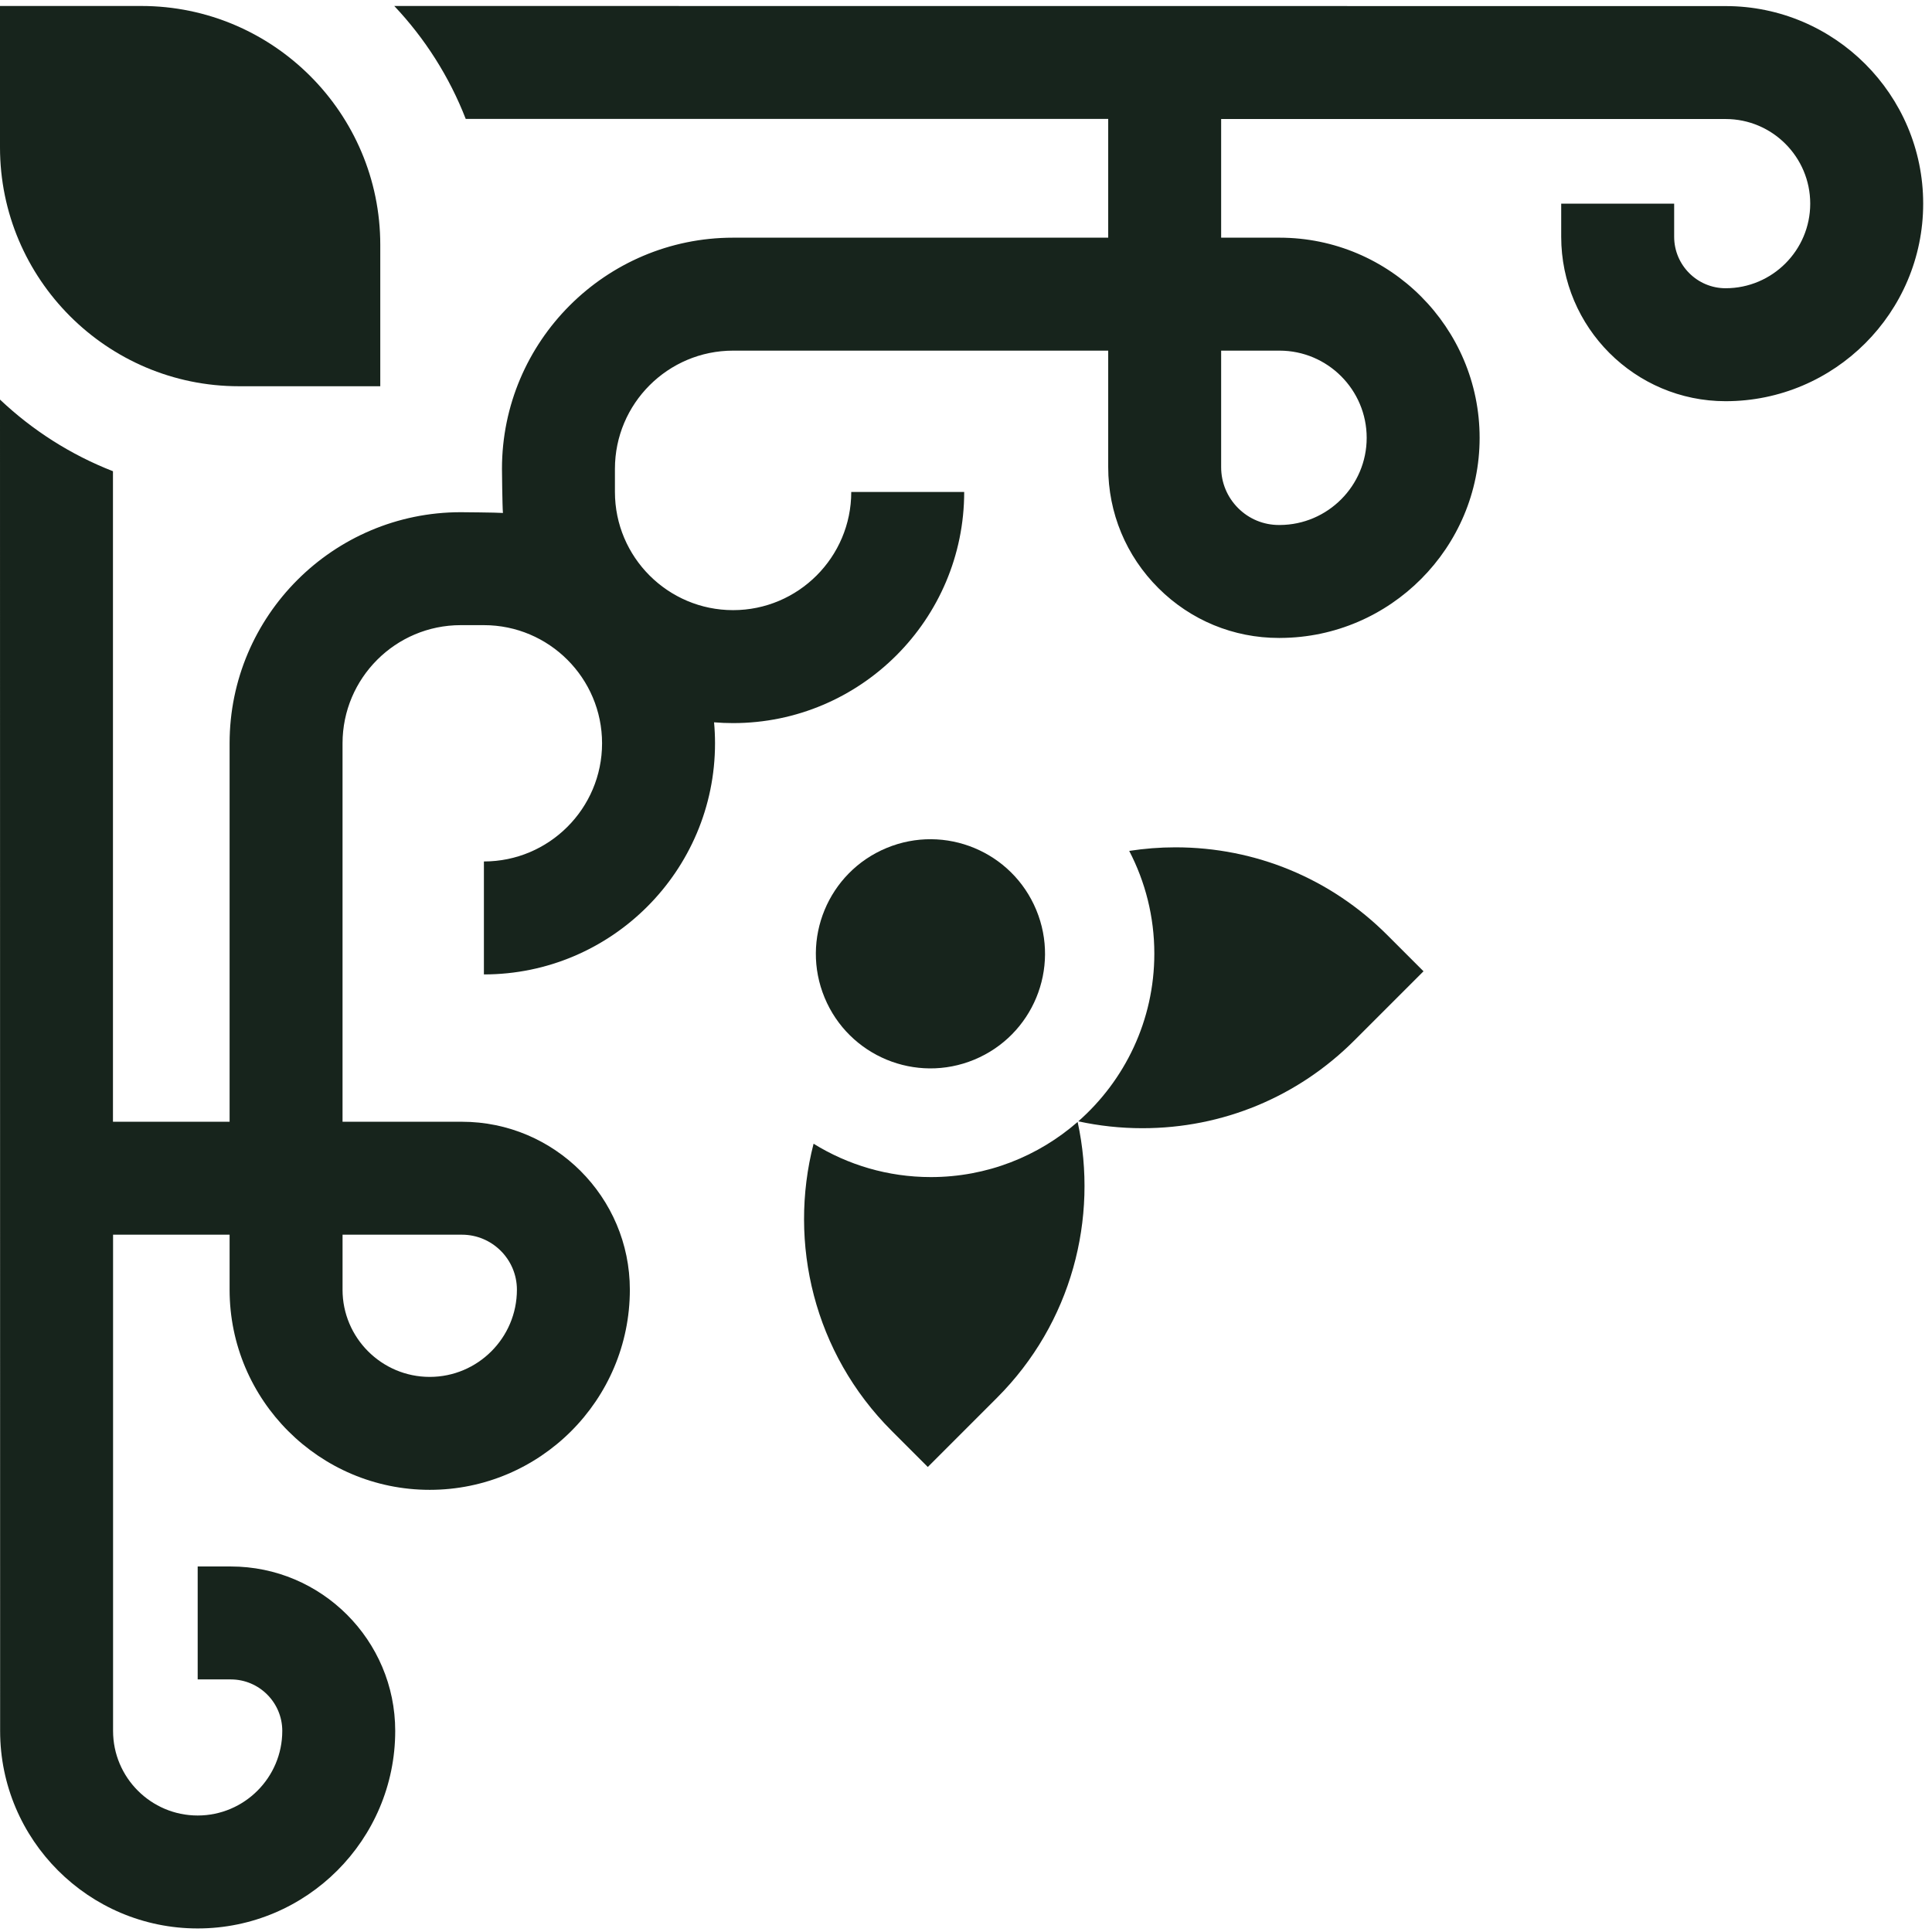 <?xml version="1.0" encoding="UTF-8"?> <svg xmlns="http://www.w3.org/2000/svg" width="94" height="94" viewBox="0 0 94 94" fill="none"><path d="M56.163 46.398C56.163 44.597 55.72 42.897 54.941 41.4C55.678 41.286 56.429 41.226 57.19 41.226C61.084 41.226 64.746 42.743 67.5 45.497L69.26 47.257L65.895 50.621C63.141 53.375 59.48 54.892 55.585 54.892C54.523 54.892 53.478 54.778 52.464 54.558C54.729 52.564 56.163 49.646 56.163 46.398Z" fill="#17241C"></path><path d="M52.432 54.586C53.45 59.275 52.144 64.372 48.506 68.01L45.142 71.375L43.382 69.615C39.603 65.836 38.339 60.483 39.584 55.647C41.244 56.675 43.199 57.27 45.291 57.27C48.022 57.27 50.52 56.256 52.432 54.586Z" fill="#17241C"></path><path d="M5.496 54.578H11.171V36.165C11.171 29.965 16.215 24.921 22.416 24.921C22.416 24.921 24.164 24.933 24.47 24.958C24.439 24.622 24.423 22.809 24.423 22.809C24.423 16.608 29.468 11.564 35.668 11.564H53.919V5.786H22.66C21.861 3.73 20.672 1.868 19.183 0.291L83.959 0.296C89.259 0.296 93.571 4.608 93.571 9.908C93.571 15.208 89.259 19.52 83.959 19.52C79.548 19.52 75.959 15.931 75.959 11.519V9.908H81.455V11.519C81.455 12.9 82.578 14.024 83.959 14.024C86.229 14.024 88.075 12.177 88.075 9.908C88.075 7.638 86.229 5.791 83.959 5.791H59.414V11.564H62.253C67.622 11.564 71.99 15.932 71.99 21.302C71.99 26.646 67.642 31.014 62.3 31.038L62.265 31.039H62.226C60.014 31.039 57.934 30.18 56.366 28.619C54.788 27.048 53.919 24.957 53.919 22.73V17.06H35.668C32.498 17.06 29.919 19.639 29.919 22.809V23.937C29.919 27.108 32.498 29.686 35.668 29.686C38.838 29.686 41.417 27.108 41.417 23.937H46.912C46.912 30.138 41.868 35.182 35.668 35.182C35.356 35.182 35.048 35.169 34.742 35.144C34.773 35.481 34.789 35.821 34.789 36.165C34.789 42.365 29.744 47.41 23.544 47.41V41.914C26.714 41.914 29.293 39.335 29.293 36.165C29.293 32.995 26.714 30.416 23.544 30.416H22.415C19.245 30.416 16.666 32.995 16.666 36.165V54.578H22.473C26.979 54.578 30.645 58.244 30.645 62.75C30.645 68.119 26.277 72.487 20.908 72.487C15.539 72.487 11.171 68.119 11.171 62.75V60.073H5.501V84.216C5.501 86.485 7.348 88.332 9.618 88.332C11.887 88.332 13.734 86.485 13.734 84.216C13.734 82.834 12.61 81.711 11.229 81.711H9.618V76.216H11.229C15.64 76.216 19.229 79.804 19.229 84.216C19.229 89.516 14.918 93.827 9.618 93.827C4.318 93.827 0.006 89.516 0.006 84.216L0 19.441C1.577 20.933 3.439 22.125 5.496 22.927V54.578ZM59.414 22.73C59.414 23.484 59.709 24.192 60.243 24.724C60.774 25.253 61.478 25.543 62.224 25.543C62.229 25.543 62.233 25.543 62.238 25.543L62.273 25.543C64.601 25.532 66.495 23.63 66.495 21.302C66.495 18.963 64.592 17.06 62.253 17.06H59.414V22.73ZM16.666 62.75C16.666 65.089 18.569 66.992 20.908 66.992C23.247 66.992 25.15 65.089 25.15 62.75C25.15 61.274 23.949 60.073 22.473 60.073H16.667V62.75H16.666Z" fill="#17241C"></path><path d="M18.502 11.913V18.792H11.623C5.214 18.792 0 13.578 0 7.17V0.308V0.291H6.879C13.288 0.291 18.502 5.505 18.502 11.913Z" fill="#17241C"></path><path d="M40.121 48.541C38.942 45.697 40.292 42.437 43.136 41.258C45.979 40.079 49.24 41.429 50.419 44.273C51.598 47.116 50.248 50.377 47.404 51.556C44.561 52.735 41.3 51.385 40.121 48.541Z" fill="#17241C"></path></svg> 